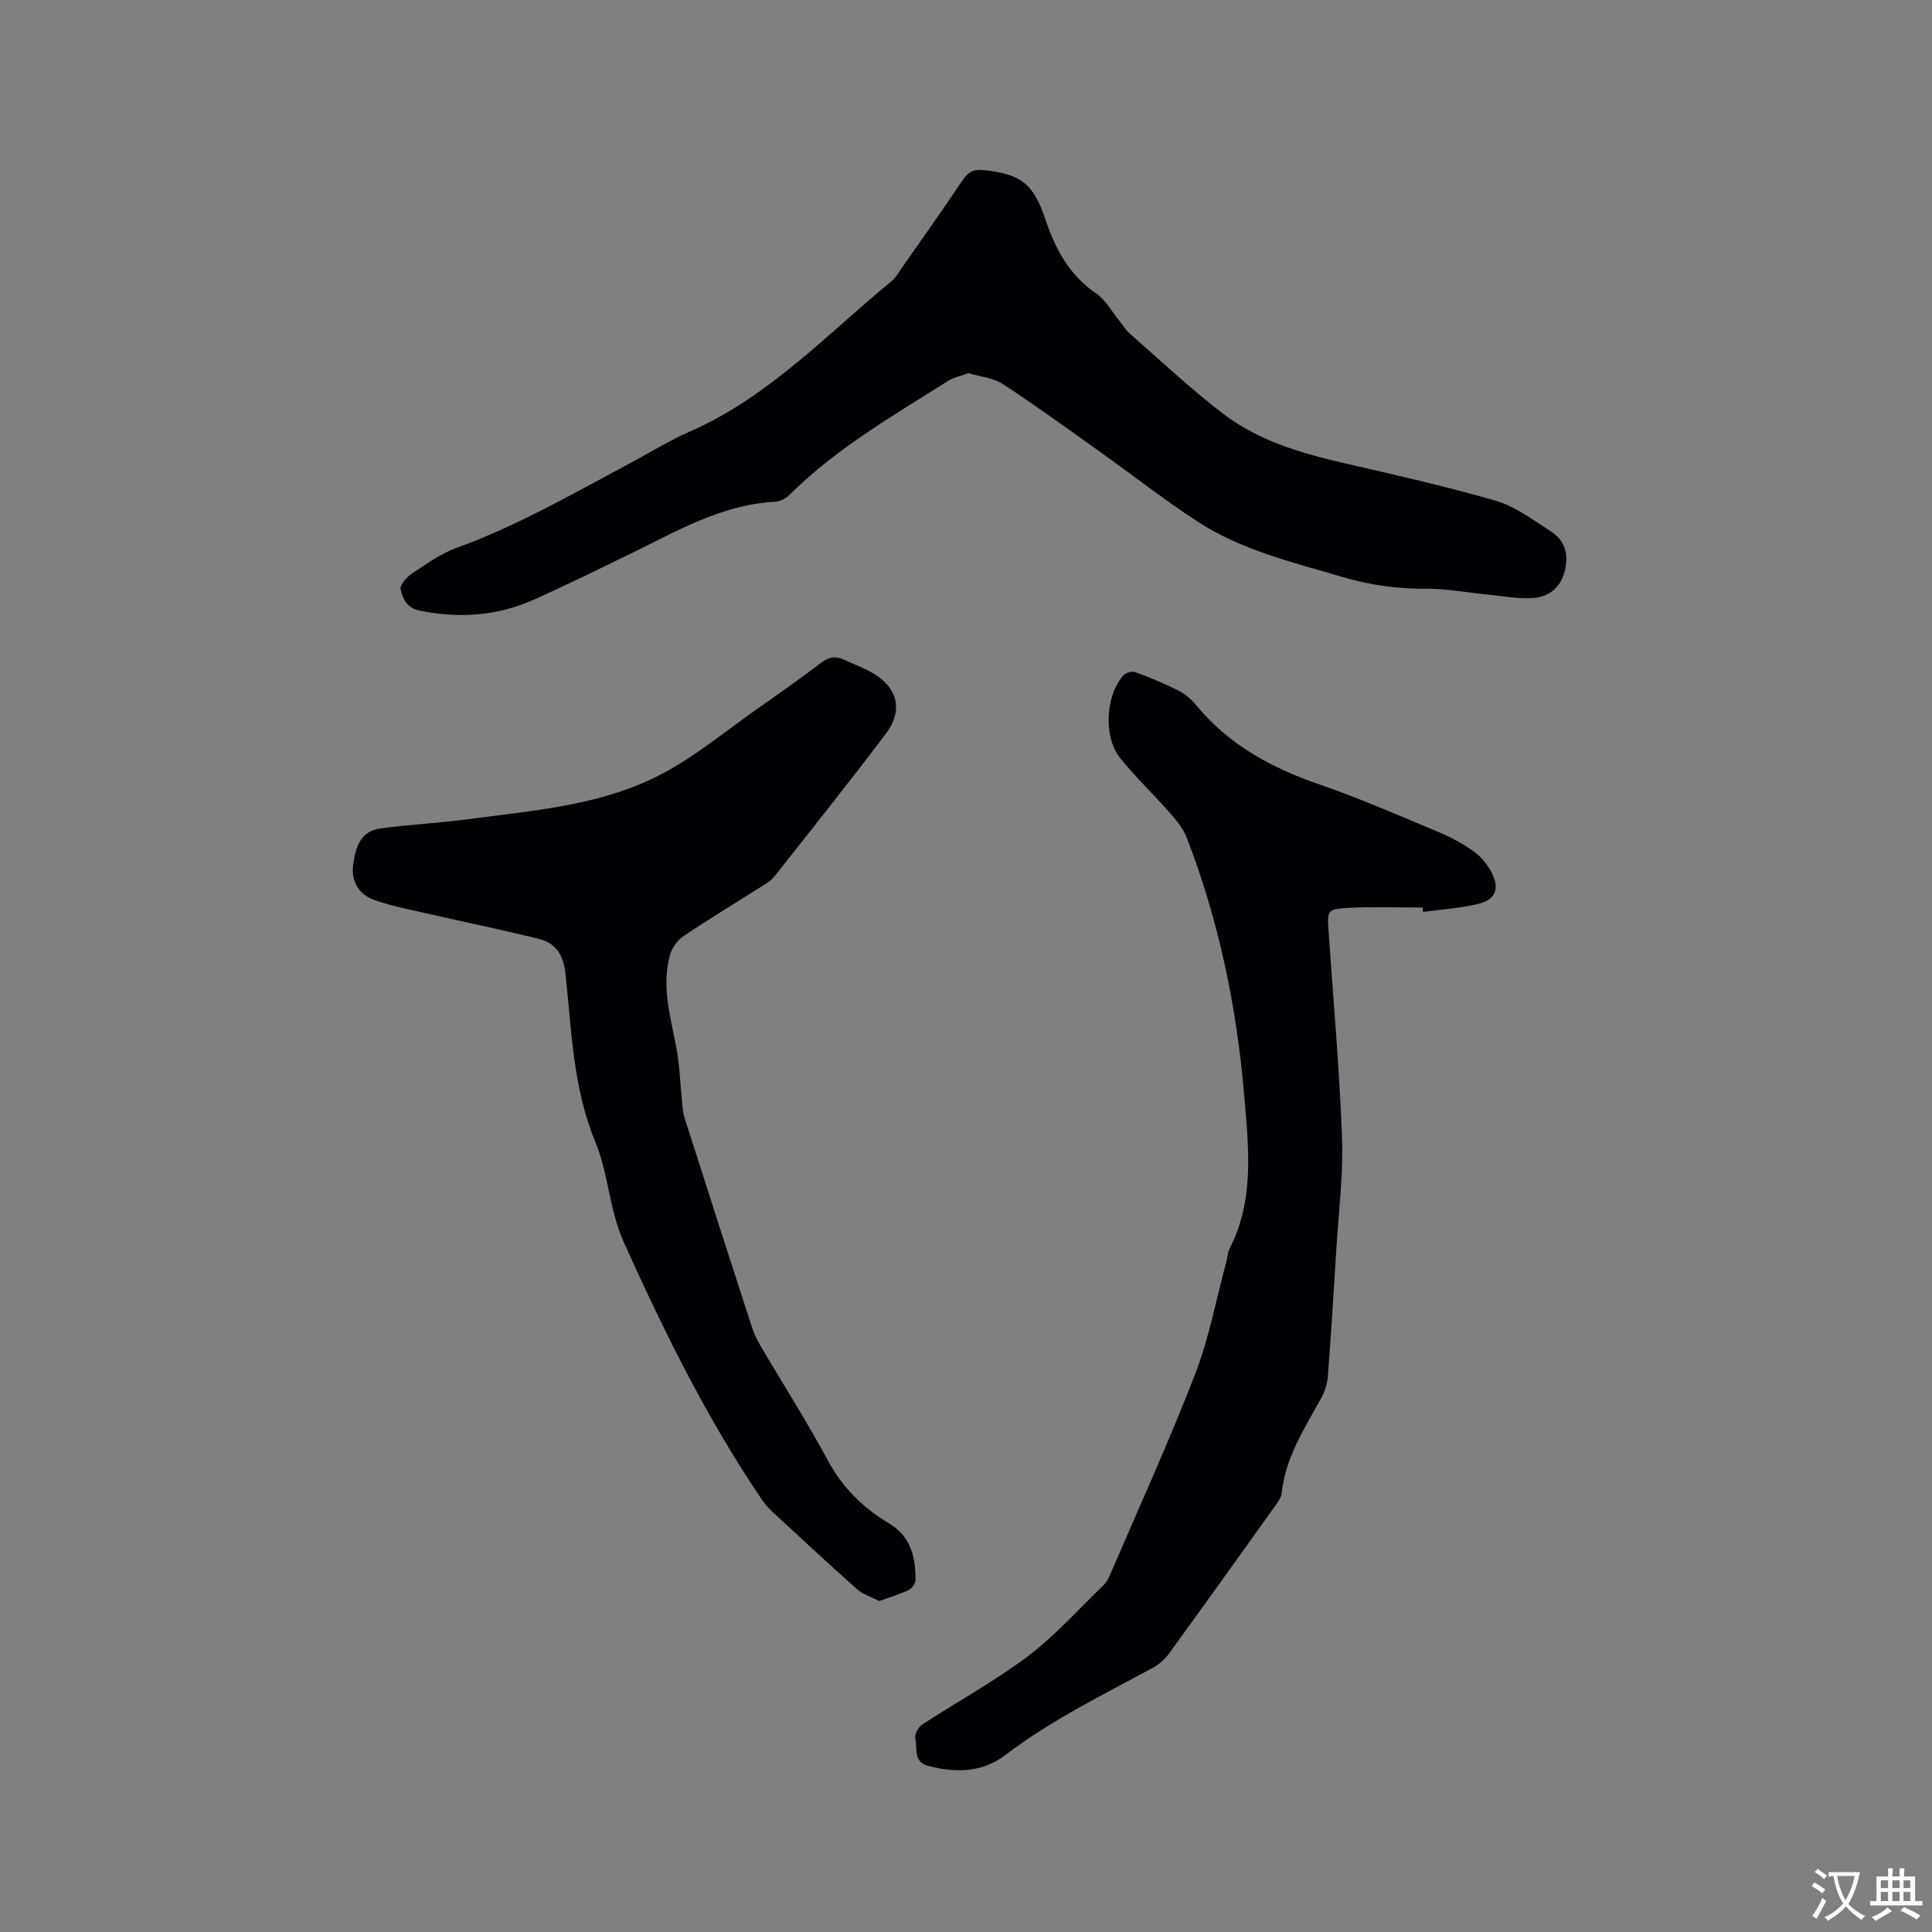 <svg enable-background="new 0 0 400 400" viewBox="0 0 400 400" xmlns="http://www.w3.org/2000/svg"><rect x="0" y="0" width="400" height="400" fill="#808080" stroke="none"/><g fill="#010105"><path d="m294.57 187.9c-5.18 0-10.36-.21-15.53.07-4.19.22-4.27.59-3.99 4.62.98 14.27 2.26 28.54 2.8 42.83.29 7.59-.68 15.22-1.15 22.83-.54 8.89-1.1 17.77-1.78 26.65-.11 1.51-.59 3.12-1.32 4.45-3.46 6.3-7.45 12.34-8.24 19.76-.1.97-.82 1.93-1.43 2.77-7.27 10.18-14.54 20.35-21.89 30.46-.84 1.15-2 2.22-3.24 2.89-10.41 5.66-21.09 10.85-30.58 18.08-4.89 3.73-10.34 3.78-16.03 2.3-3.24-.85-2.19-3.71-2.69-5.73-.2-.8.64-2.32 1.45-2.84 7.27-4.75 14.95-8.93 21.87-14.14 5.69-4.29 10.5-9.75 15.67-14.72.52-.5.92-1.18 1.21-1.85 5.97-13.9 12.26-27.67 17.72-41.77 2.92-7.54 4.4-15.65 6.52-23.5.22-.82.21-1.74.59-2.46 5.27-10.19 3.97-21.04 3.07-31.77-1.55-18.34-5.25-36.24-11.92-53.45-.69-1.78-1.99-3.4-3.28-4.87-3.42-3.89-7.19-7.5-10.45-11.52-3.56-4.38-3.08-13.04.67-17.19.49-.54 1.79-.88 2.47-.63 3.05 1.13 6.07 2.38 8.97 3.85 1.38.7 2.65 1.83 3.65 3.04 6.76 8.2 15.59 12.95 25.49 16.36 8.39 2.89 16.55 6.47 24.75 9.9 2.52 1.05 4.98 2.38 7.19 3.97 1.49 1.07 2.79 2.66 3.64 4.29 1.8 3.46.86 5.74-2.88 6.6-3.68.85-7.5 1.11-11.26 1.63-.04-.31-.06-.61-.07-.91z"/><path d="m200.51 77.26c-1.57.59-3.06.87-4.25 1.62-11.35 7.19-23.07 13.9-32.71 23.49-.77.77-1.99 1.45-3.04 1.5-10.96.59-20.16 5.97-29.65 10.61-6.75 3.29-13.49 6.62-20.35 9.68-7.58 3.39-15.49 3.92-23.65 2.26-2.65-.54-3.48-2.48-3.92-4.39-.2-.88 1.2-2.51 2.27-3.22 2.99-1.99 5.99-4.18 9.32-5.38 12.61-4.57 24.16-11.26 35.92-17.53 4.11-2.19 8.09-4.68 12.35-6.54 16.38-7.18 28.4-20.15 41.86-31.21.79-.65 1.33-1.64 1.93-2.51 4.25-6.08 8.55-12.13 12.68-18.29 1.15-1.71 2.28-2.35 4.38-2.13 7.7.79 10.33 2.83 12.75 10.1 2.04 6.12 4.93 11.6 10.53 15.42 1.98 1.35 3.24 3.75 4.82 5.68.73.89 1.33 1.92 2.18 2.67 6.38 5.58 12.58 11.43 19.3 16.57 7.26 5.55 15.94 8.11 24.77 10.16 10.6 2.46 21.25 4.82 31.69 7.86 4.04 1.18 7.67 3.96 11.32 6.28 3 1.91 3.85 4.81 2.94 8.32-.94 3.61-3.46 5.38-6.84 5.56-3.02.16-6.08-.45-9.12-.75-4.3-.42-8.6-1.23-12.9-1.2-5.89.04-11.51-.77-17.17-2.44-10.36-3.06-20.94-5.55-30.1-11.54-6.89-4.51-13.4-9.61-20.11-14.39-6.63-4.72-13.21-9.52-20.02-13.97-2.01-1.31-4.74-1.55-7.18-2.29z"/><path d="m182.03 331.48c-1.6-.84-3.36-1.37-4.6-2.47-5.95-5.28-11.77-10.7-17.61-16.1-.84-.78-1.59-1.7-2.24-2.66-11.32-16.73-20.21-34.81-28.47-53.15-2.91-6.47-3.15-14.13-5.87-20.72-4.65-11.25-4.89-23.11-6.17-34.84-.42-3.84-1.98-6.27-5.46-7.14-7.36-1.85-14.81-3.35-22.21-5.05-4-.92-8.07-1.66-11.92-3.02-3.17-1.12-4.82-3.84-4.36-7.32.47-3.46 1.45-6.92 5.59-7.48 6.06-.82 12.19-1.13 18.25-1.93 13.85-1.84 28.01-2.85 40.56-9.63 6.76-3.65 12.79-8.66 19.11-13.1 4.51-3.17 9.02-6.34 13.41-9.67 1.55-1.17 2.93-1.45 4.64-.64 2 .95 4.13 1.68 6.03 2.8 5.18 3.05 6.34 7.74 2.69 12.56-7.54 9.98-15.35 19.76-23.1 29.58-.7.88-1.78 1.48-2.75 2.1-5.36 3.41-10.82 6.69-16.08 10.25-1.25.84-2.36 2.42-2.76 3.88-1.83 6.6.17 12.99 1.37 19.45.64 3.48.73 7.07 1.1 10.6.13 1.25.19 2.54.57 3.72 4.6 14.42 9.24 28.83 13.91 43.23.45 1.39 1.11 2.75 1.85 4.01 4.62 7.86 9.54 15.54 13.85 23.56 3.04 5.65 7.29 9.87 12.63 13.05 4.58 2.73 5.54 6.94 5.57 11.66.01.74-.69 1.83-1.36 2.15-1.87.9-3.88 1.49-6.17 2.32z"/></g><path d="m377.9 391.2c-.2.3-.4.5-.6.8-.7-.6-1.4-1-2.2-1.5.2-.3.4-.5.5-.8.6.4 1.4.8 2.3 1.5zm-1.8 6.1c-.2-.2-.5-.4-.9-.6.4-.6.8-1.2 1.2-1.9s.7-1.3.9-1.9c.3.3.5.5.8.7-.7 1.3-1.4 2.6-2 3.7zm2.2-9c-.3.3-.5.5-.6.8-.6-.6-1.3-1.1-2-1.5.3-.3.5-.5.6-.7.6.5 1.3.9 2 1.4zm.3.2v-.9h2 4.5c-.3 1.3-.6 2.5-1 3.6s-.9 2.1-1.4 3c.4.5 1 1 1.6 1.4s1.2.8 1.9 1.1c-.3.2-.5.4-.8.8-.4-.3-1-.7-1.6-1.2s-1.2-1.1-1.6-1.6c-.5.6-1.1 1.1-1.7 1.6s-1.4.9-2.1 1.4c-.1-.3-.3-.5-.7-.8.6-.2 1.2-.5 1.9-1s1.4-1.1 2-1.8c-.5-.8-.9-1.6-1.2-2.5s-.6-2-.8-3.2c-.4.1-.7.1-1 .1zm2.5 2.7c.3 1 .7 1.7 1 2.2.3-.5.6-1.1 1-2s.6-1.9.9-3h-3.2-.4c.1.9.3 1.8.7 2.8z" fill="#fafbfa"/><path d="m396.5 388.5v1.5 3.6h1.5v.9c-.4 0-1 0-1.7 0h-7.9c-.5 0-.9 0-1.2 0v-.9h1.3v-3.5c0-.7 0-1.2 0-1.6h2.4c0-.8 0-1.4 0-1.7h1c0 .3-.1.8-.1 1.7h1.5c0-.8 0-1.4 0-1.7h1c0 .3-.1.9-.1 1.7zm-8.2 9.2c-.2-.3-.5-.5-.8-.8.8-.3 1.4-.6 1.9-.9s1-.7 1.4-1.1c.3.3.6.5.9.8-1.6 1-2.8 1.6-3.4 2zm2.6-6.8v-1.6h-1.5v1.6zm0 2.7v-1.9h-1.5v1.9zm2.4-2.7v-1.6h-1.5v1.6zm0 2.7v-1.9h-1.5v1.9zm.2 2 .7-.8c.4.2.9.5 1.6.8s1.3.7 1.8 1c-.3.3-.5.5-.8.8-.4-.3-1.5-1-3.3-1.8zm2-4.7v-1.6h-1.4v1.6zm0 2.7v-1.9h-1.4v1.9z" fill="#fafbfa"/></svg>